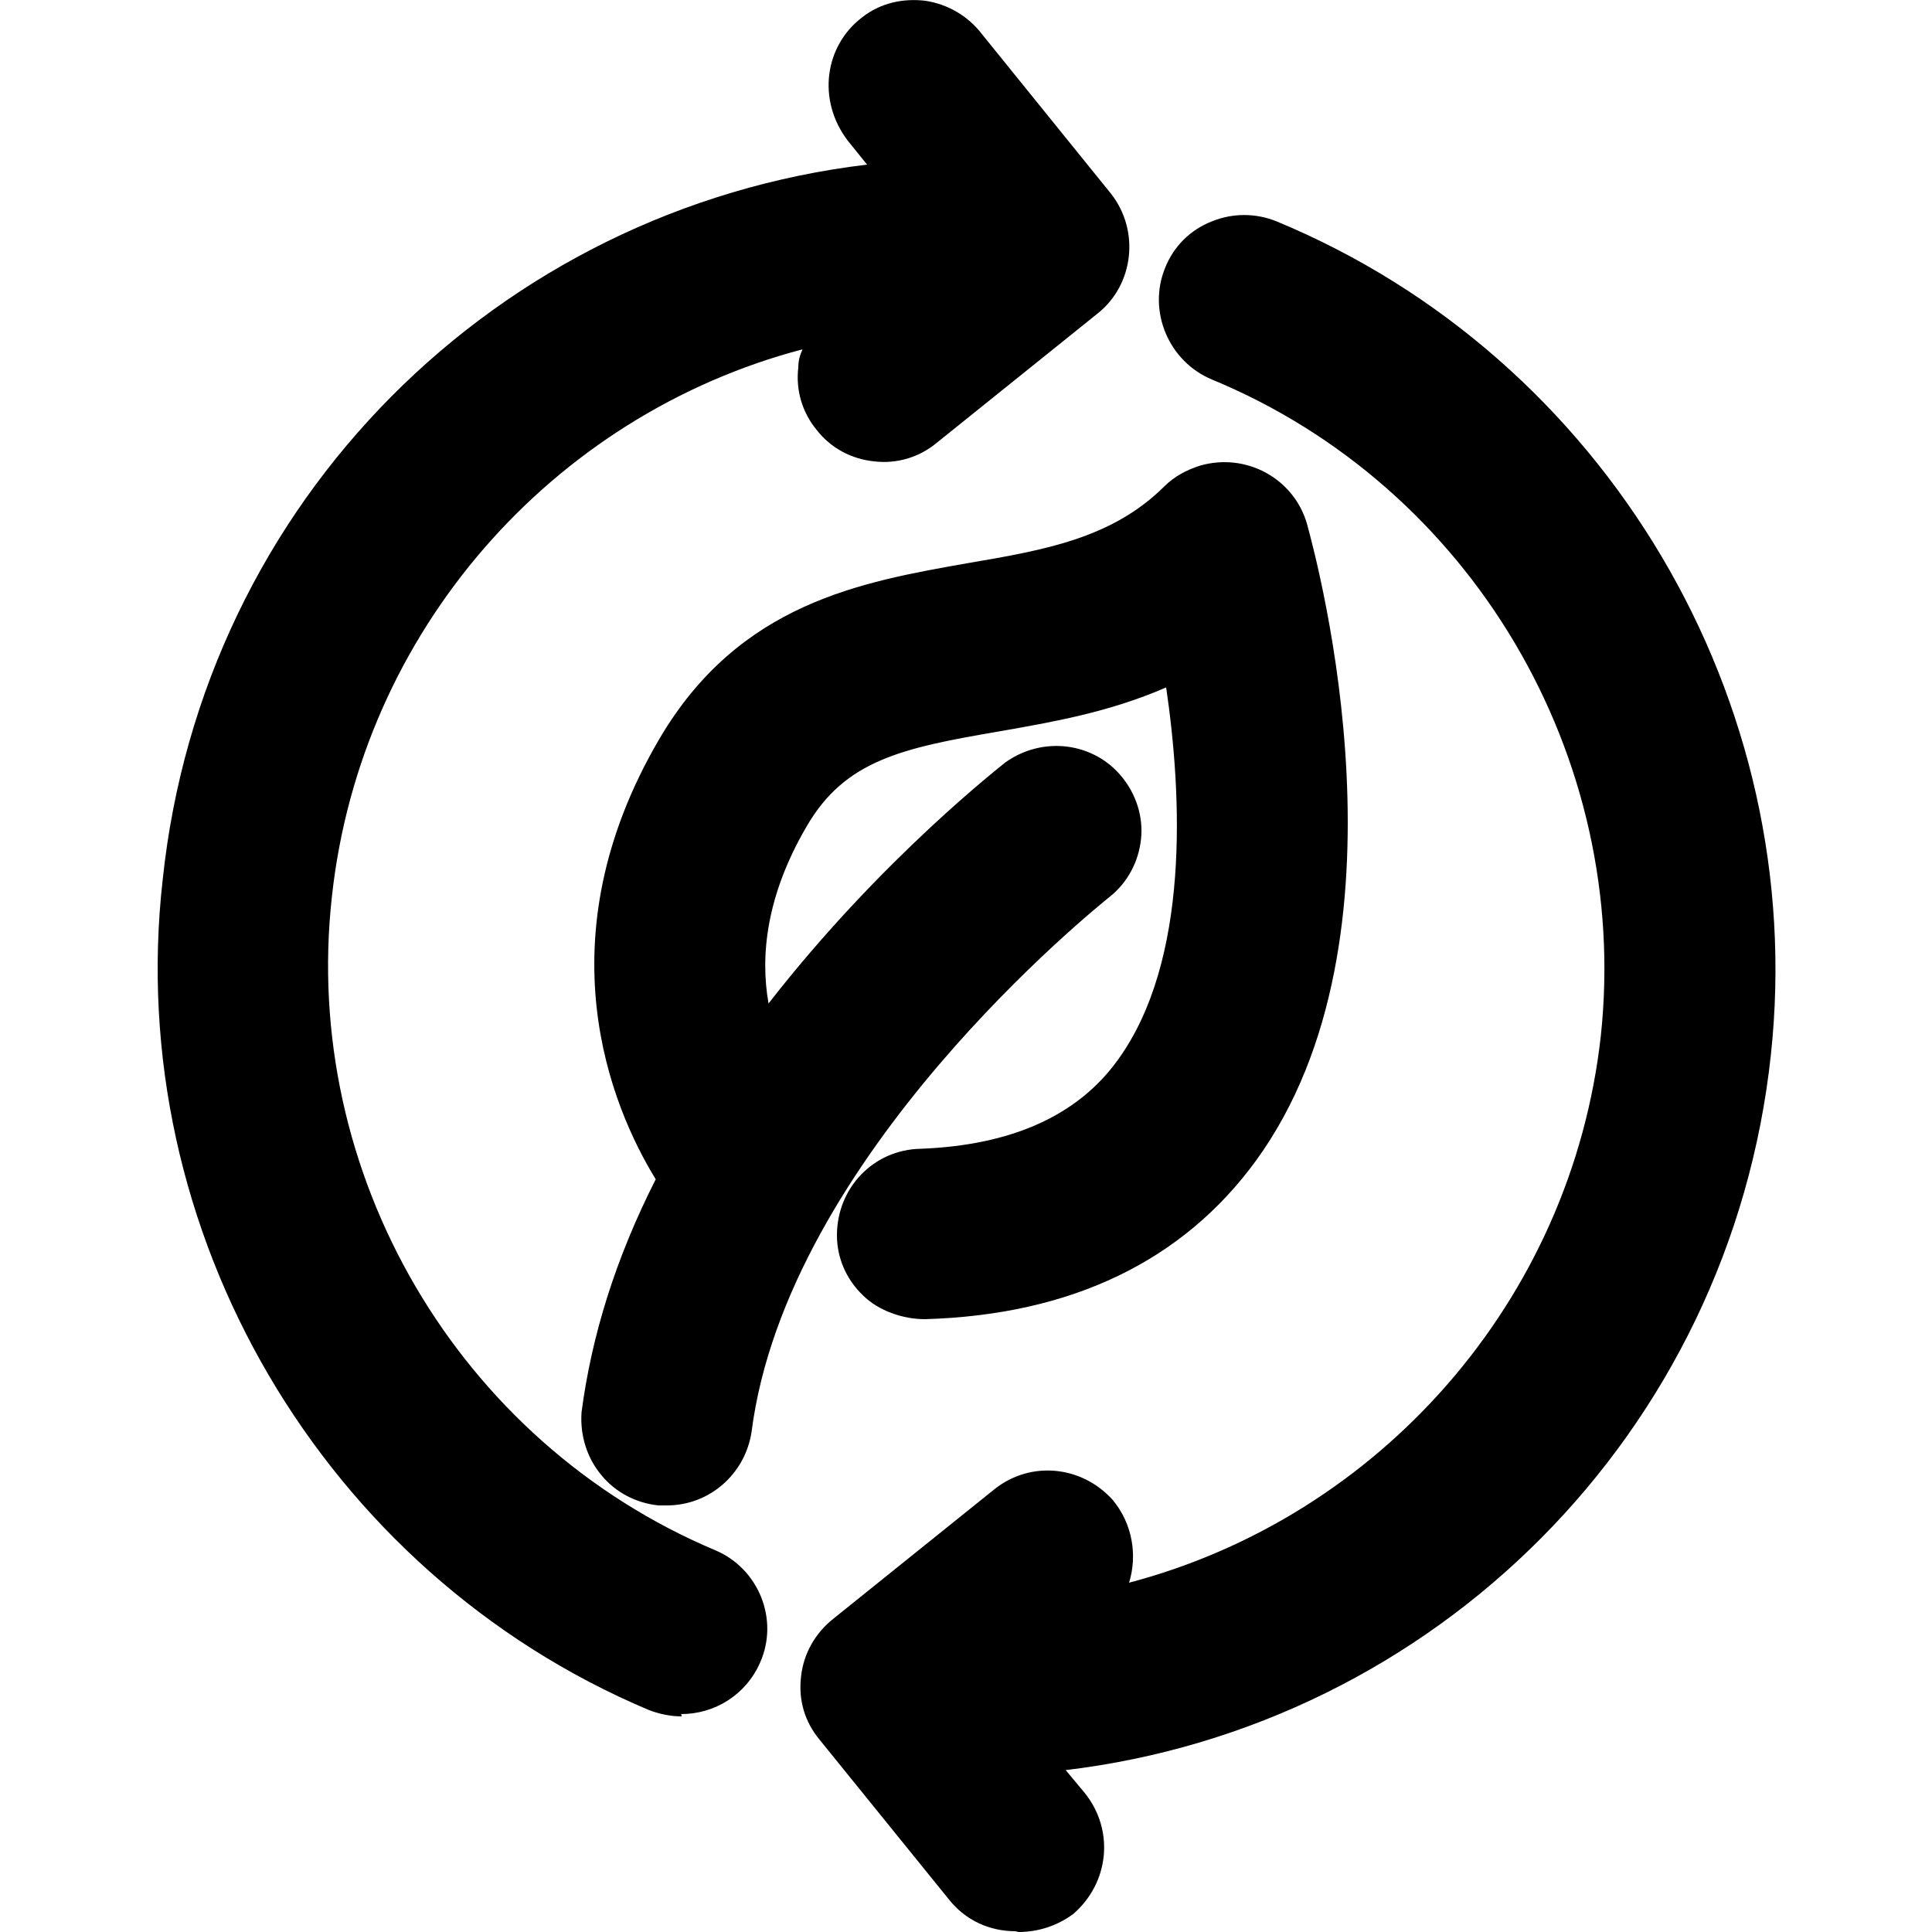 <?xml version="1.0" encoding="utf-8"?>
<svg version="1.1" id="svg_industry" xmlns="http://www.w3.org/2000/svg" xmlns:xlink="http://www.w3.org/1999/xlink" x="0px" y="0px" viewBox="0 0 500 500" style="enable-background:new 0 0 500 500;" xml:space="preserve"><path d="M172.6,389.6c0,0-1.5,0-2.2,0c-5.8-0.6-11.2-3.4-14.9-8c-3.7-4.5-5.4-10.3-5-16.1c2.6-19.8,8.8-39.8,19.2-60.3 c-11.6-18.9-29.5-62,0.9-113.9c20.7-35.3,52.3-40.7,80.1-45.6c20-3.4,37.2-6.5,50.6-19.8c2.6-2.6,5.8-4.3,9.3-5.4 c11.8-3.4,24.1,3.2,27.6,14.9c3,11,28.8,107.2-13.1,164.9l0,0c-18.9,26-47.8,40-85.7,41.1c-5.8,0-12.1-2.2-16.1-6.2 c-4.3-4.1-6.7-9.7-6.7-15.5c0-12.3,9.5-22.2,21.7-22.4c23.2-0.9,40.5-8.4,51-23c18.7-25.8,16.6-68.5,12.5-96.4 c-14.9,6.5-29.7,9-43.3,11.4c-25.2,4.3-39.8,7.5-49.7,24.5c-10.5,17.9-12.1,33.6-9.9,45.9c29.3-37.7,60.9-62,61.3-62.4 c9.7-6.9,22.8-5.2,30.1,3.7c3.7,4.5,5.6,10.3,5,16.1c-0.6,5.8-3.4,11.2-8,14.9c-3.7,3-83.7,67.2-92.8,138.6 C192.8,381.6,183.5,389.6,172.6,389.6z M176.4,444.2c-2.8,0-5.8-0.6-8.6-1.7C83.7,407,31.8,318.7,42.1,227.7 C52.4,129.5,128.9,54,224.4,42.6l-5-6.2c-8-10.5-6-24.5,3.7-31.9c4.7-3.7,10.5-5,16.4-4.3c5.8,0.9,11,3.9,14.6,8.6l33.4,41.3 c7.5,9.5,6,23.5-3.4,31l-41.8,33.6c-4.5,3.7-10.3,5.4-16.1,4.7c-5.8-0.6-11.2-3.4-14.9-8.2c-3.7-4.5-5.4-10.3-4.7-16.1 c0-1.7,0.4-3.2,1.1-4.7c-64.6,17-114.3,72.8-121.8,141.6c-8,71.7,32.7,141.2,99.2,169.2c11.2,4.7,16.6,17.9,11.6,29.1 c-3.7,8.4-11.8,13.3-20.4,13.3L176.4,444.2z M262.8,499.8c-6.7,0-12.9-2.8-17.2-8.2L212,450.1c-3.7-4.5-5.4-10.1-4.7-16.1 c0.6-6,3.7-11.4,8.4-15.1l41.8-33.6c9.3-7.3,22.4-6,30.4,2.8c5.2,6.2,6.5,14.4,4.3,21.5c64.6-17,114.5-72.8,122.1-141.6 c7.7-72.3-33.6-142.1-100.7-169.8c-11.2-4.7-16.6-17.7-12.1-28.8c2.2-5.6,6.5-9.9,12.1-12.1c5.4-2.2,11.4-2.2,16.8,0 c85.2,35.3,137.8,124,127.9,215.7l0,0c-10.5,97.9-87,173.7-182.5,185.1l5,6c7.7,9.7,6.2,23.2-3,31.2c-4.3,3.2-9.3,4.7-14.2,4.7 L262.8,499.8z"/></svg>